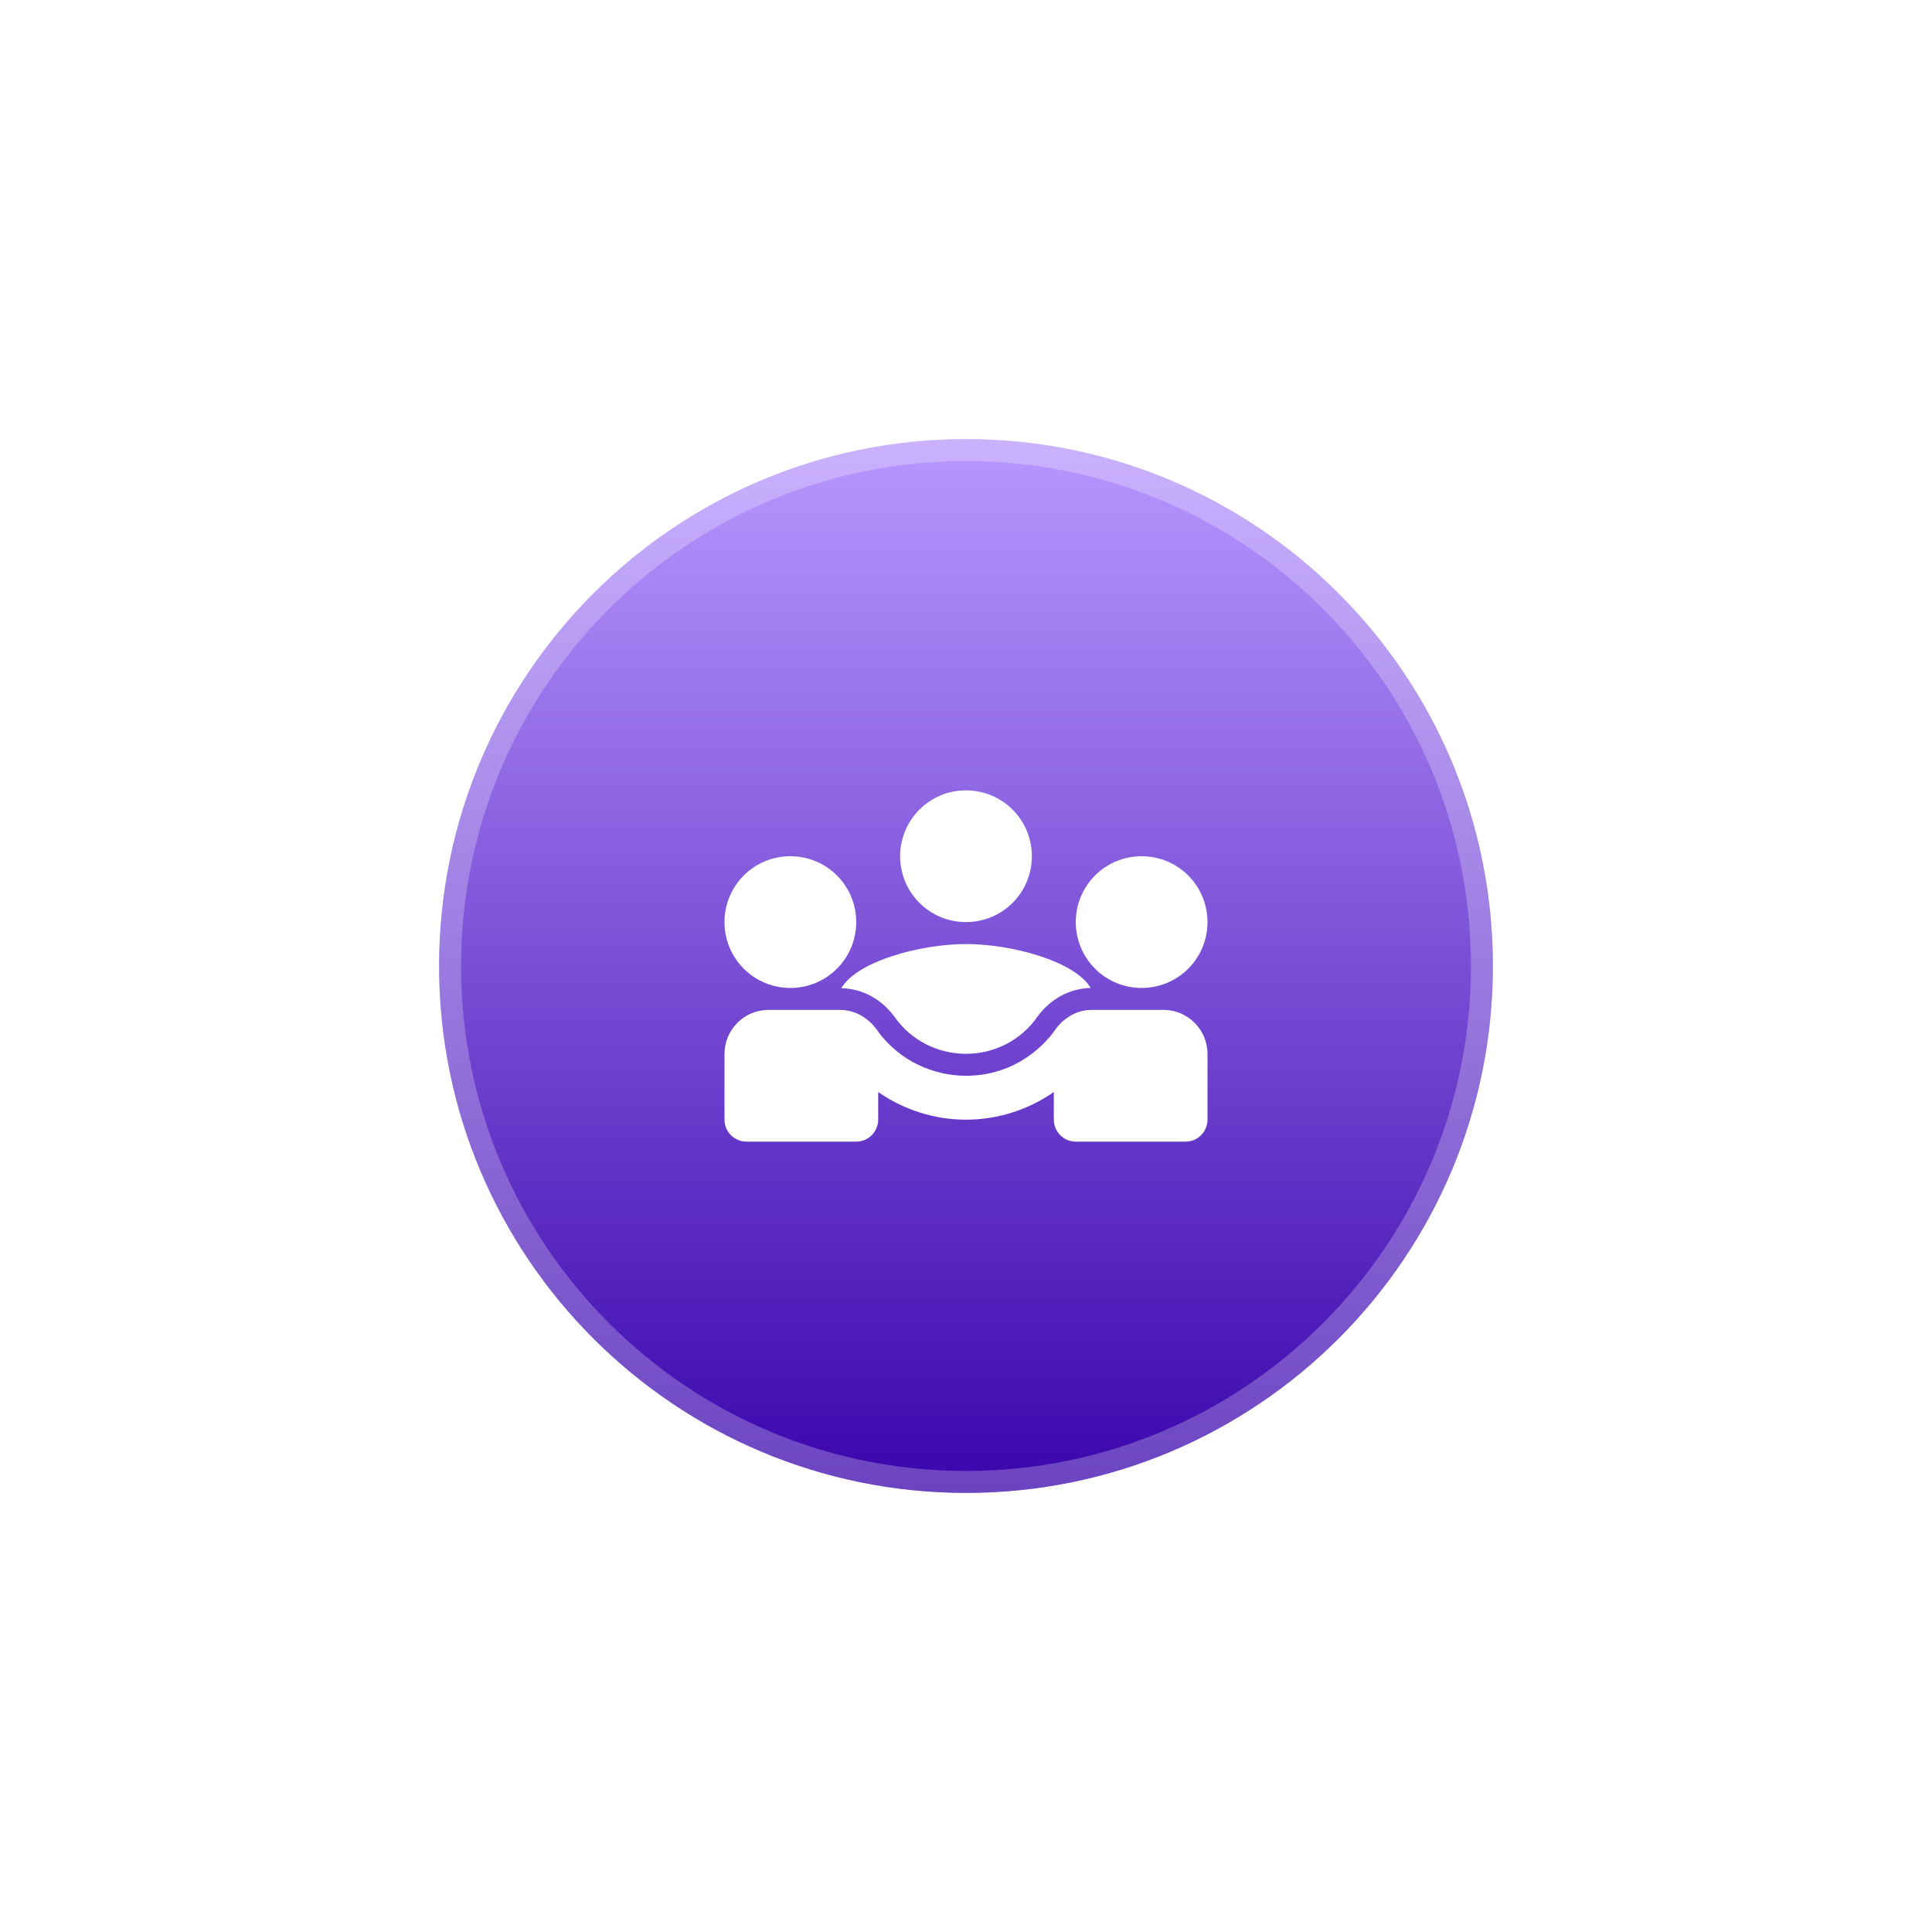 <svg width="88" height="88" viewBox="0 0 88 88" fill="none" xmlns="http://www.w3.org/2000/svg">
<g filter="url(#filter0_d_4713_7190)">
<path d="M20 29C20 15.745 30.745 5 44 5C57.255 5 68 15.745 68 29C68 42.255 57.255 53 44 53C30.745 53 20 42.255 20 29Z" fill="url(#paint0_linear_4713_7190)"/>
<path d="M20.5 29C20.5 16.021 31.021 5.5 44 5.5C56.979 5.5 67.5 16.021 67.5 29C67.5 41.979 56.979 52.5 44 52.5C31.021 52.5 20.5 41.979 20.5 29Z" stroke="white" stroke-opacity="0.25"/>
<path d="M38.32 30.01C39.28 30.03 40.17 30.51 40.77 31.35C41.5 32.38 42.71 33 44 33C45.29 33 46.5 32.38 47.23 31.34C47.83 30.5 48.72 30.02 49.68 30C48.96 28.78 46.08 28 44 28C41.93 28 39.04 28.78 38.32 30.01Z" fill="white"/>
<path d="M36 30C37.66 30 39 28.66 39 27C39 25.34 37.66 24 36 24C34.34 24 33 25.34 33 27C33 28.66 34.34 30 36 30Z" fill="white"/>
<path d="M52 30C53.66 30 55 28.66 55 27C55 25.34 53.66 24 52 24C50.34 24 49 25.34 49 27C49 28.66 50.34 30 52 30Z" fill="white"/>
<path d="M44 27C45.66 27 47 25.66 47 24C47 22.34 45.66 21 44 21C42.34 21 41 22.34 41 24C41 25.66 42.34 27 44 27Z" fill="white"/>
<path d="M53 31H49.73C48.96 31 48.38 31.45 48.05 31.92C48.01 31.98 46.69 34 44 34C42.57 34 40.97 33.36 39.95 31.92C39.56 31.37 38.95 31 38.27 31H35C33.9 31 33 31.9 33 33V36C33 36.55 33.45 37 34 37H39C39.55 37 40 36.55 40 36V34.74C41.15 35.54 42.54 36 44 36C45.46 36 46.85 35.54 48 34.74V36C48 36.55 48.45 37 49 37H54C54.55 37 55 36.55 55 36V33C55 31.9 54.1 31 53 31Z" fill="white"/>
</g>
<defs>
<filter id="filter0_d_4713_7190" x="0" y="0" width="88" height="88" filterUnits="userSpaceOnUse" color-interpolation-filters="sRGB">
<feFlood flood-opacity="0" result="BackgroundImageFix"/>
<feColorMatrix in="SourceAlpha" type="matrix" values="0 0 0 0 0 0 0 0 0 0 0 0 0 0 0 0 0 0 127 0" result="hardAlpha"/>
<feOffset dy="15"/>
<feGaussianBlur stdDeviation="10"/>
<feComposite in2="hardAlpha" operator="out"/>
<feColorMatrix type="matrix" values="0 0 0 0 0.374 0 0 0 0 0.079 0 0 0 0 1 0 0 0 0.43 0"/>
<feBlend mode="normal" in2="BackgroundImageFix" result="effect1_dropShadow_4713_7190"/>
<feBlend mode="normal" in="SourceGraphic" in2="effect1_dropShadow_4713_7190" result="shape"/>
</filter>
<linearGradient id="paint0_linear_4713_7190" x1="44" y1="5" x2="44" y2="53" gradientUnits="userSpaceOnUse">
<stop stop-color="#B998FF"/>
<stop offset="1" stop-color="#3A05AC"/>
</linearGradient>
</defs>
</svg>
